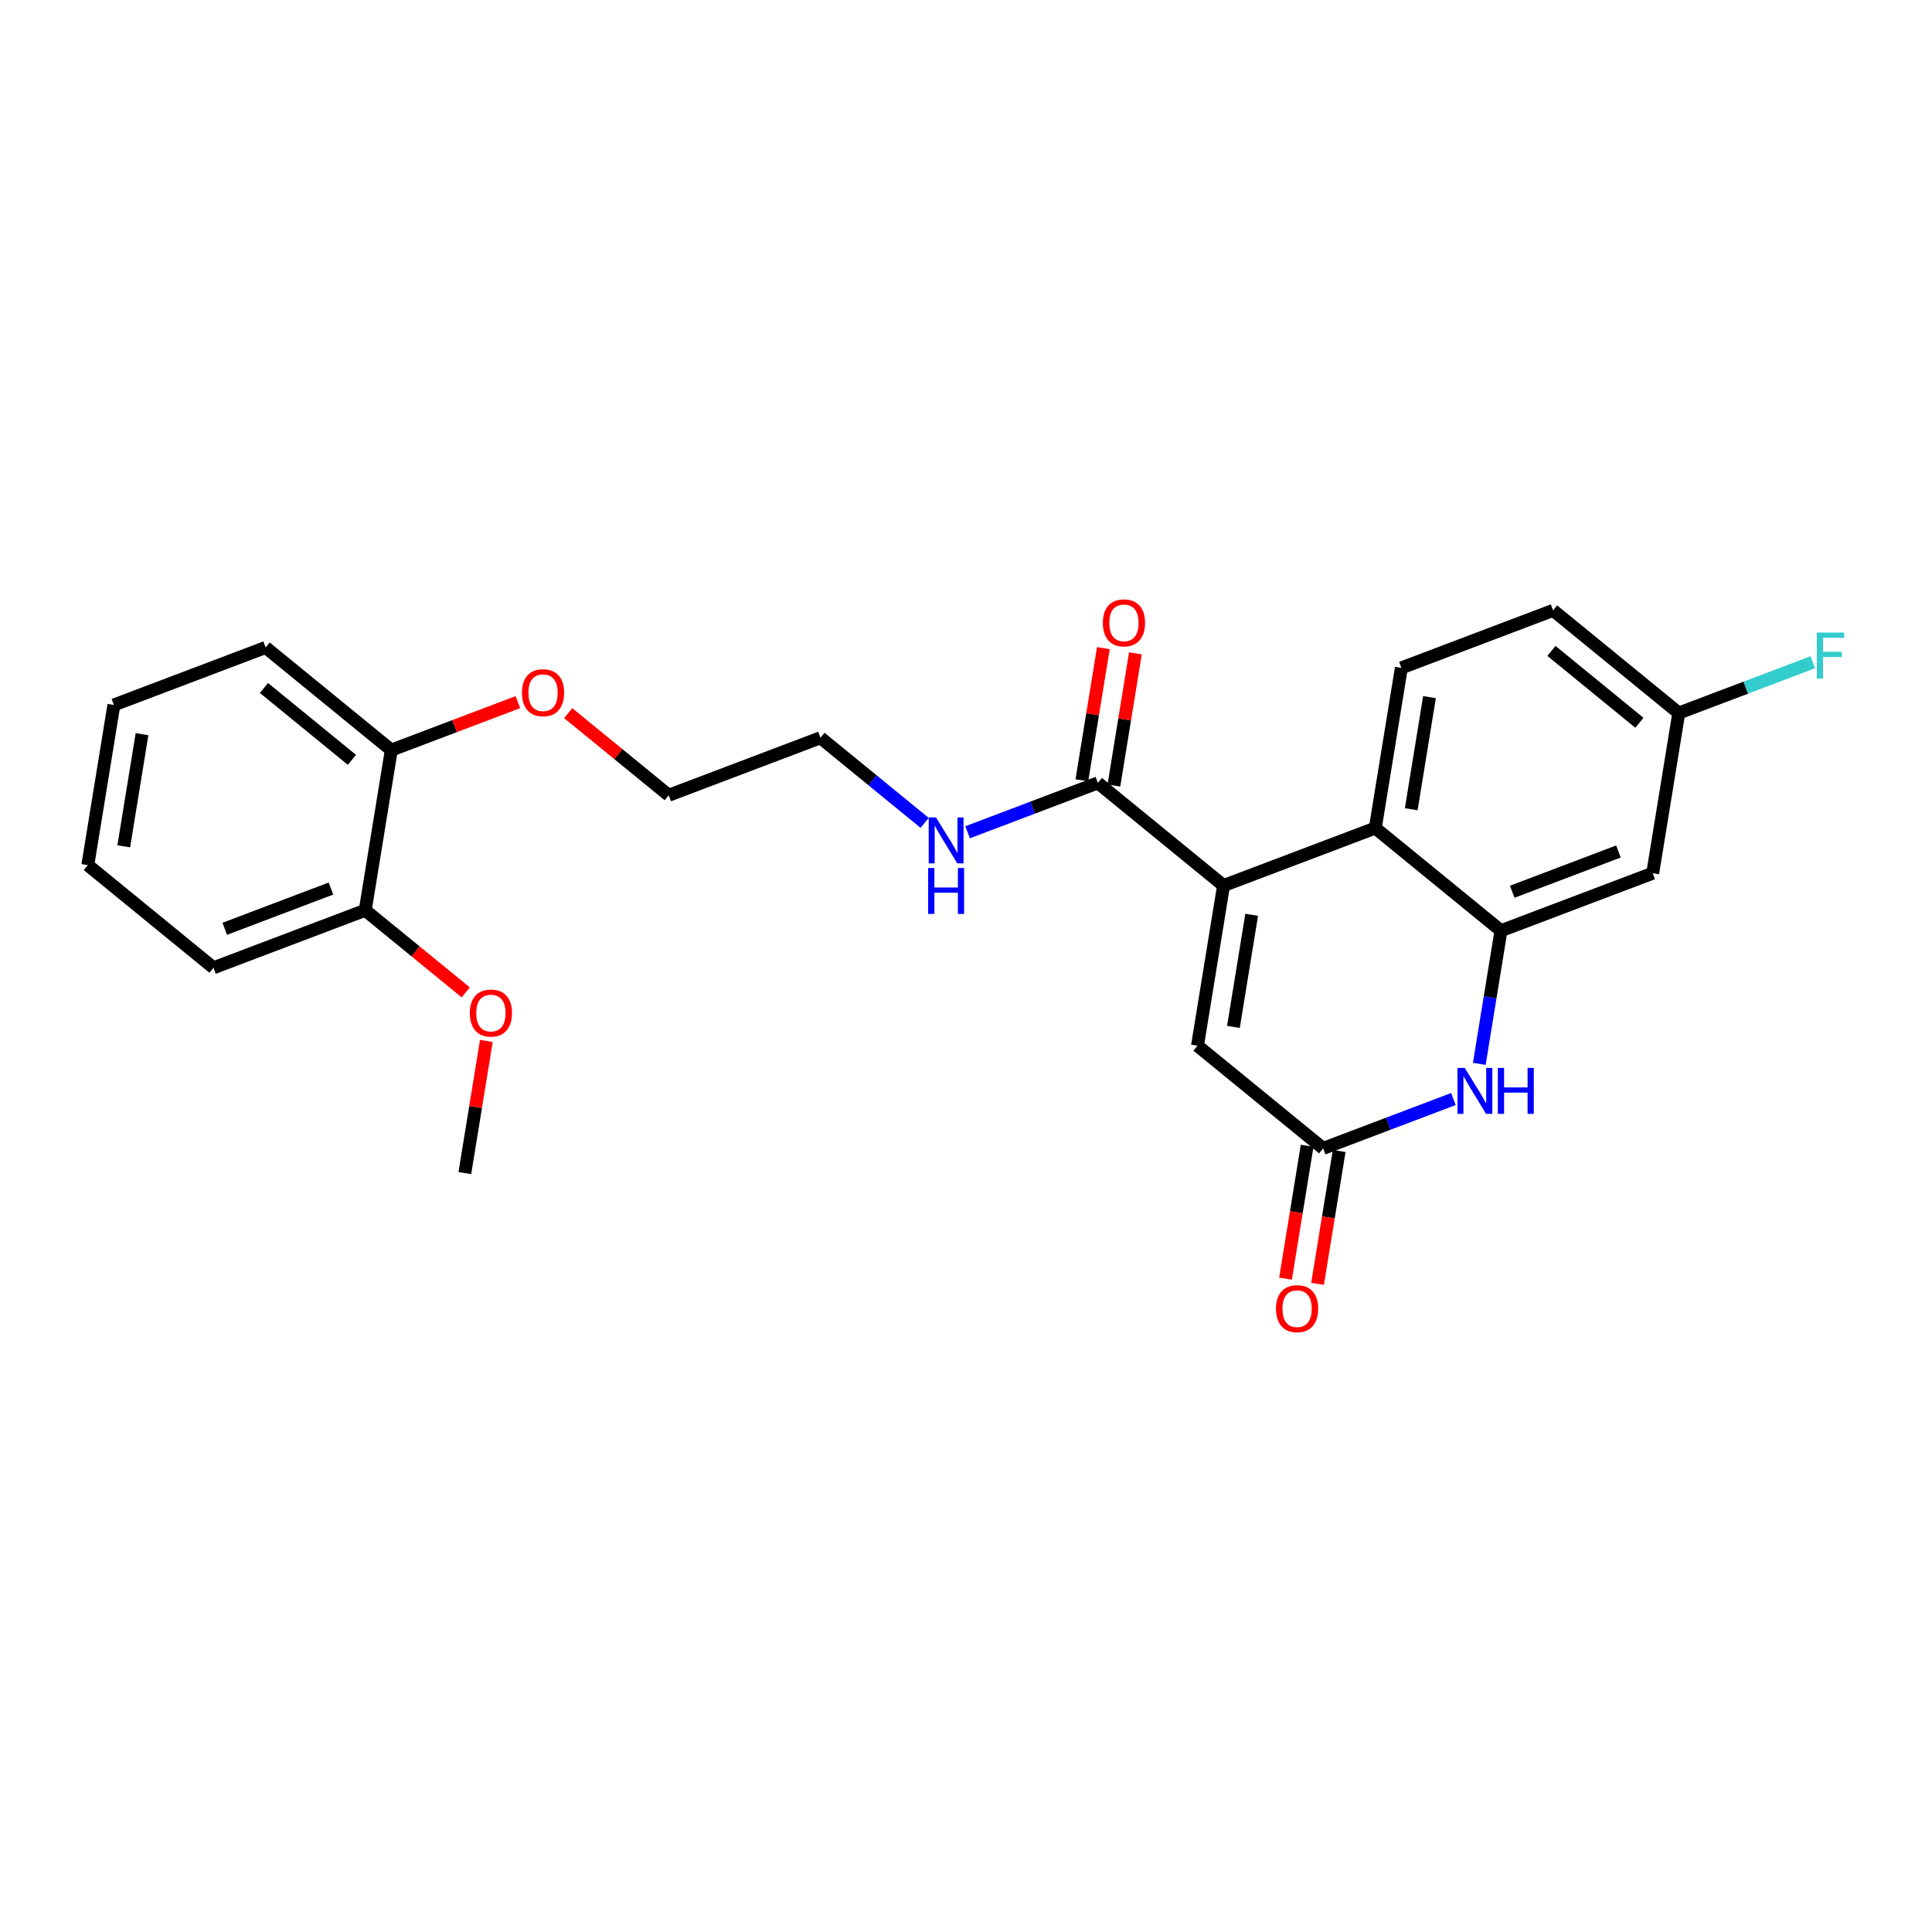 <?xml version='1.0' encoding='iso-8859-1'?>
<svg version='1.1' baseProfile='full'
              xmlns='http://www.w3.org/2000/svg'
                      xmlns:rdkit='http://www.rdkit.org/xml'
                      xmlns:xlink='http://www.w3.org/1999/xlink'
                  xml:space='preserve'
width='300px' height='300px' viewBox='0 0 300 300'>
<!-- END OF HEADER -->
<rect style='opacity:1.0;fill:#FFFFFF;stroke:none' width='300' height='300' x='0' y='0'> </rect>
<rect style='opacity:1.0;fill:#FFFFFF;stroke:none' width='300' height='300' x='0' y='0'> </rect>
<path class='bond-0 atom-0 atom-1' d='M 72.18,182.158 L 73.85,171.897' style='fill:none;fill-rule:evenodd;stroke:#000000;stroke-width:2.0px;stroke-linecap:butt;stroke-linejoin:miter;stroke-opacity:1' />
<path class='bond-0 atom-0 atom-1' d='M 73.85,171.897 L 75.52,161.636' style='fill:none;fill-rule:evenodd;stroke:#FF0000;stroke-width:2.0px;stroke-linecap:butt;stroke-linejoin:miter;stroke-opacity:1' />
<path class='bond-1 atom-1 atom-2' d='M 72.322,154.097 L 64.518,147.722' style='fill:none;fill-rule:evenodd;stroke:#FF0000;stroke-width:2.0px;stroke-linecap:butt;stroke-linejoin:miter;stroke-opacity:1' />
<path class='bond-1 atom-1 atom-2' d='M 64.518,147.722 L 56.713,141.346' style='fill:none;fill-rule:evenodd;stroke:#000000;stroke-width:2.0px;stroke-linecap:butt;stroke-linejoin:miter;stroke-opacity:1' />
<path class='bond-2 atom-2 atom-3' d='M 56.713,141.346 L 33.151,150.276' style='fill:none;fill-rule:evenodd;stroke:#000000;stroke-width:2.0px;stroke-linecap:butt;stroke-linejoin:miter;stroke-opacity:1' />
<path class='bond-2 atom-2 atom-3' d='M 51.393,137.973 L 34.899,144.224' style='fill:none;fill-rule:evenodd;stroke:#000000;stroke-width:2.0px;stroke-linecap:butt;stroke-linejoin:miter;stroke-opacity:1' />
<path class='bond-25 atom-7 atom-2' d='M 60.761,116.476 L 56.713,141.346' style='fill:none;fill-rule:evenodd;stroke:#000000;stroke-width:2.0px;stroke-linecap:butt;stroke-linejoin:miter;stroke-opacity:1' />
<path class='bond-3 atom-3 atom-4' d='M 33.151,150.276 L 13.636,134.335' style='fill:none;fill-rule:evenodd;stroke:#000000;stroke-width:2.0px;stroke-linecap:butt;stroke-linejoin:miter;stroke-opacity:1' />
<path class='bond-4 atom-4 atom-5' d='M 13.636,134.335 L 17.684,109.465' style='fill:none;fill-rule:evenodd;stroke:#000000;stroke-width:2.0px;stroke-linecap:butt;stroke-linejoin:miter;stroke-opacity:1' />
<path class='bond-4 atom-4 atom-5' d='M 19.218,131.414 L 22.051,114.005' style='fill:none;fill-rule:evenodd;stroke:#000000;stroke-width:2.0px;stroke-linecap:butt;stroke-linejoin:miter;stroke-opacity:1' />
<path class='bond-5 atom-5 atom-6' d='M 17.684,109.465 L 41.247,100.535' style='fill:none;fill-rule:evenodd;stroke:#000000;stroke-width:2.0px;stroke-linecap:butt;stroke-linejoin:miter;stroke-opacity:1' />
<path class='bond-6 atom-6 atom-7' d='M 41.247,100.535 L 60.761,116.476' style='fill:none;fill-rule:evenodd;stroke:#000000;stroke-width:2.0px;stroke-linecap:butt;stroke-linejoin:miter;stroke-opacity:1' />
<path class='bond-6 atom-6 atom-7' d='M 40.986,106.829 L 54.646,117.988' style='fill:none;fill-rule:evenodd;stroke:#000000;stroke-width:2.0px;stroke-linecap:butt;stroke-linejoin:miter;stroke-opacity:1' />
<path class='bond-7 atom-7 atom-8' d='M 60.761,116.476 L 70.59,112.751' style='fill:none;fill-rule:evenodd;stroke:#000000;stroke-width:2.0px;stroke-linecap:butt;stroke-linejoin:miter;stroke-opacity:1' />
<path class='bond-7 atom-7 atom-8' d='M 70.59,112.751 L 80.418,109.026' style='fill:none;fill-rule:evenodd;stroke:#FF0000;stroke-width:2.0px;stroke-linecap:butt;stroke-linejoin:miter;stroke-opacity:1' />
<path class='bond-8 atom-8 atom-9' d='M 88.229,110.737 L 96.034,117.112' style='fill:none;fill-rule:evenodd;stroke:#FF0000;stroke-width:2.0px;stroke-linecap:butt;stroke-linejoin:miter;stroke-opacity:1' />
<path class='bond-8 atom-8 atom-9' d='M 96.034,117.112 L 103.838,123.487' style='fill:none;fill-rule:evenodd;stroke:#000000;stroke-width:2.0px;stroke-linecap:butt;stroke-linejoin:miter;stroke-opacity:1' />
<path class='bond-9 atom-9 atom-10' d='M 103.838,123.487 L 127.401,114.557' style='fill:none;fill-rule:evenodd;stroke:#000000;stroke-width:2.0px;stroke-linecap:butt;stroke-linejoin:miter;stroke-opacity:1' />
<path class='bond-10 atom-10 atom-11' d='M 127.401,114.557 L 135.49,121.165' style='fill:none;fill-rule:evenodd;stroke:#000000;stroke-width:2.0px;stroke-linecap:butt;stroke-linejoin:miter;stroke-opacity:1' />
<path class='bond-10 atom-10 atom-11' d='M 135.49,121.165 L 143.579,127.773' style='fill:none;fill-rule:evenodd;stroke:#0000FF;stroke-width:2.0px;stroke-linecap:butt;stroke-linejoin:miter;stroke-opacity:1' />
<path class='bond-11 atom-11 atom-12' d='M 150.251,129.234 L 160.365,125.401' style='fill:none;fill-rule:evenodd;stroke:#0000FF;stroke-width:2.0px;stroke-linecap:butt;stroke-linejoin:miter;stroke-opacity:1' />
<path class='bond-11 atom-11 atom-12' d='M 160.365,125.401 L 170.478,121.568' style='fill:none;fill-rule:evenodd;stroke:#000000;stroke-width:2.0px;stroke-linecap:butt;stroke-linejoin:miter;stroke-opacity:1' />
<path class='bond-12 atom-12 atom-13' d='M 172.965,121.973 L 174.635,111.713' style='fill:none;fill-rule:evenodd;stroke:#000000;stroke-width:2.0px;stroke-linecap:butt;stroke-linejoin:miter;stroke-opacity:1' />
<path class='bond-12 atom-12 atom-13' d='M 174.635,111.713 L 176.305,101.452' style='fill:none;fill-rule:evenodd;stroke:#FF0000;stroke-width:2.0px;stroke-linecap:butt;stroke-linejoin:miter;stroke-opacity:1' />
<path class='bond-12 atom-12 atom-13' d='M 167.991,121.164 L 169.661,110.903' style='fill:none;fill-rule:evenodd;stroke:#000000;stroke-width:2.0px;stroke-linecap:butt;stroke-linejoin:miter;stroke-opacity:1' />
<path class='bond-12 atom-12 atom-13' d='M 169.661,110.903 L 171.331,100.642' style='fill:none;fill-rule:evenodd;stroke:#FF0000;stroke-width:2.0px;stroke-linecap:butt;stroke-linejoin:miter;stroke-opacity:1' />
<path class='bond-13 atom-12 atom-14' d='M 170.478,121.568 L 189.992,137.509' style='fill:none;fill-rule:evenodd;stroke:#000000;stroke-width:2.0px;stroke-linecap:butt;stroke-linejoin:miter;stroke-opacity:1' />
<path class='bond-14 atom-14 atom-15' d='M 189.992,137.509 L 185.944,162.38' style='fill:none;fill-rule:evenodd;stroke:#000000;stroke-width:2.0px;stroke-linecap:butt;stroke-linejoin:miter;stroke-opacity:1' />
<path class='bond-14 atom-14 atom-15' d='M 194.359,142.049 L 191.526,159.459' style='fill:none;fill-rule:evenodd;stroke:#000000;stroke-width:2.0px;stroke-linecap:butt;stroke-linejoin:miter;stroke-opacity:1' />
<path class='bond-26 atom-25 atom-14' d='M 213.555,128.58 L 189.992,137.509' style='fill:none;fill-rule:evenodd;stroke:#000000;stroke-width:2.0px;stroke-linecap:butt;stroke-linejoin:miter;stroke-opacity:1' />
<path class='bond-15 atom-15 atom-16' d='M 185.944,162.38 L 205.459,178.321' style='fill:none;fill-rule:evenodd;stroke:#000000;stroke-width:2.0px;stroke-linecap:butt;stroke-linejoin:miter;stroke-opacity:1' />
<path class='bond-16 atom-16 atom-17' d='M 202.972,177.916 L 201.293,188.232' style='fill:none;fill-rule:evenodd;stroke:#000000;stroke-width:2.0px;stroke-linecap:butt;stroke-linejoin:miter;stroke-opacity:1' />
<path class='bond-16 atom-16 atom-17' d='M 201.293,188.232 L 199.614,198.548' style='fill:none;fill-rule:evenodd;stroke:#FF0000;stroke-width:2.0px;stroke-linecap:butt;stroke-linejoin:miter;stroke-opacity:1' />
<path class='bond-16 atom-16 atom-17' d='M 207.946,178.725 L 206.267,189.042' style='fill:none;fill-rule:evenodd;stroke:#000000;stroke-width:2.0px;stroke-linecap:butt;stroke-linejoin:miter;stroke-opacity:1' />
<path class='bond-16 atom-16 atom-17' d='M 206.267,189.042 L 204.588,199.358' style='fill:none;fill-rule:evenodd;stroke:#FF0000;stroke-width:2.0px;stroke-linecap:butt;stroke-linejoin:miter;stroke-opacity:1' />
<path class='bond-17 atom-16 atom-18' d='M 205.459,178.321 L 215.572,174.488' style='fill:none;fill-rule:evenodd;stroke:#000000;stroke-width:2.0px;stroke-linecap:butt;stroke-linejoin:miter;stroke-opacity:1' />
<path class='bond-17 atom-16 atom-18' d='M 215.572,174.488 L 225.685,170.655' style='fill:none;fill-rule:evenodd;stroke:#0000FF;stroke-width:2.0px;stroke-linecap:butt;stroke-linejoin:miter;stroke-opacity:1' />
<path class='bond-18 atom-18 atom-19' d='M 229.705,165.193 L 231.387,154.857' style='fill:none;fill-rule:evenodd;stroke:#0000FF;stroke-width:2.0px;stroke-linecap:butt;stroke-linejoin:miter;stroke-opacity:1' />
<path class='bond-18 atom-18 atom-19' d='M 231.387,154.857 L 233.069,144.52' style='fill:none;fill-rule:evenodd;stroke:#000000;stroke-width:2.0px;stroke-linecap:butt;stroke-linejoin:miter;stroke-opacity:1' />
<path class='bond-19 atom-19 atom-20' d='M 233.069,144.52 L 256.632,135.591' style='fill:none;fill-rule:evenodd;stroke:#000000;stroke-width:2.0px;stroke-linecap:butt;stroke-linejoin:miter;stroke-opacity:1' />
<path class='bond-19 atom-19 atom-20' d='M 234.818,138.469 L 251.311,132.218' style='fill:none;fill-rule:evenodd;stroke:#000000;stroke-width:2.0px;stroke-linecap:butt;stroke-linejoin:miter;stroke-opacity:1' />
<path class='bond-27 atom-25 atom-19' d='M 213.555,128.58 L 233.069,144.52' style='fill:none;fill-rule:evenodd;stroke:#000000;stroke-width:2.0px;stroke-linecap:butt;stroke-linejoin:miter;stroke-opacity:1' />
<path class='bond-20 atom-20 atom-21' d='M 256.632,135.591 L 260.68,110.72' style='fill:none;fill-rule:evenodd;stroke:#000000;stroke-width:2.0px;stroke-linecap:butt;stroke-linejoin:miter;stroke-opacity:1' />
<path class='bond-21 atom-21 atom-22' d='M 260.68,110.72 L 271.085,106.777' style='fill:none;fill-rule:evenodd;stroke:#000000;stroke-width:2.0px;stroke-linecap:butt;stroke-linejoin:miter;stroke-opacity:1' />
<path class='bond-21 atom-21 atom-22' d='M 271.085,106.777 L 281.49,102.833' style='fill:none;fill-rule:evenodd;stroke:#33CCCC;stroke-width:2.0px;stroke-linecap:butt;stroke-linejoin:miter;stroke-opacity:1' />
<path class='bond-22 atom-21 atom-23' d='M 260.68,110.72 L 241.165,94.779' style='fill:none;fill-rule:evenodd;stroke:#000000;stroke-width:2.0px;stroke-linecap:butt;stroke-linejoin:miter;stroke-opacity:1' />
<path class='bond-22 atom-21 atom-23' d='M 254.564,112.232 L 240.904,101.073' style='fill:none;fill-rule:evenodd;stroke:#000000;stroke-width:2.0px;stroke-linecap:butt;stroke-linejoin:miter;stroke-opacity:1' />
<path class='bond-23 atom-23 atom-24' d='M 241.165,94.779 L 217.603,103.709' style='fill:none;fill-rule:evenodd;stroke:#000000;stroke-width:2.0px;stroke-linecap:butt;stroke-linejoin:miter;stroke-opacity:1' />
<path class='bond-24 atom-24 atom-25' d='M 217.603,103.709 L 213.555,128.58' style='fill:none;fill-rule:evenodd;stroke:#000000;stroke-width:2.0px;stroke-linecap:butt;stroke-linejoin:miter;stroke-opacity:1' />
<path class='bond-24 atom-24 atom-25' d='M 221.969,108.249 L 219.136,125.659' style='fill:none;fill-rule:evenodd;stroke:#000000;stroke-width:2.0px;stroke-linecap:butt;stroke-linejoin:miter;stroke-opacity:1' />
<path  class='atom-1' d='M 72.952 157.307
Q 72.952 155.594, 73.799 154.636
Q 74.645 153.679, 76.228 153.679
Q 77.81 153.679, 78.657 154.636
Q 79.504 155.594, 79.504 157.307
Q 79.504 159.041, 78.647 160.029
Q 77.79 161.006, 76.228 161.006
Q 74.656 161.006, 73.799 160.029
Q 72.952 159.051, 72.952 157.307
M 76.228 160.2
Q 77.316 160.2, 77.901 159.474
Q 78.496 158.739, 78.496 157.307
Q 78.496 155.906, 77.901 155.201
Q 77.316 154.485, 76.228 154.485
Q 75.139 154.485, 74.545 155.191
Q 73.96 155.896, 73.96 157.307
Q 73.96 158.749, 74.545 159.474
Q 75.139 160.2, 76.228 160.2
' fill='#FF0000'/>
<path  class='atom-8' d='M 81.048 107.566
Q 81.048 105.853, 81.895 104.895
Q 82.741 103.938, 84.324 103.938
Q 85.906 103.938, 86.753 104.895
Q 87.599 105.853, 87.599 107.566
Q 87.599 109.3, 86.743 110.288
Q 85.886 111.265, 84.324 111.265
Q 82.751 111.265, 81.895 110.288
Q 81.048 109.31, 81.048 107.566
M 84.324 110.459
Q 85.412 110.459, 85.997 109.733
Q 86.591 108.998, 86.591 107.566
Q 86.591 106.165, 85.997 105.46
Q 85.412 104.744, 84.324 104.744
Q 83.235 104.744, 82.641 105.45
Q 82.056 106.155, 82.056 107.566
Q 82.056 109.008, 82.641 109.733
Q 83.235 110.459, 84.324 110.459
' fill='#FF0000'/>
<path  class='atom-11' d='M 145.338 126.93
L 147.676 130.71
Q 147.908 131.083, 148.281 131.758
Q 148.654 132.433, 148.674 132.474
L 148.674 126.93
L 149.621 126.93
L 149.621 134.066
L 148.644 134.066
L 146.134 129.934
Q 145.842 129.45, 145.529 128.896
Q 145.227 128.341, 145.136 128.17
L 145.136 134.066
L 144.209 134.066
L 144.209 126.93
L 145.338 126.93
' fill='#0000FF'/>
<path  class='atom-11' d='M 144.123 134.78
L 145.091 134.78
L 145.091 137.814
L 148.74 137.814
L 148.74 134.78
L 149.707 134.78
L 149.707 141.916
L 148.74 141.916
L 148.74 138.62
L 145.091 138.62
L 145.091 141.916
L 144.123 141.916
L 144.123 134.78
' fill='#0000FF'/>
<path  class='atom-13' d='M 171.25 96.718
Q 171.25 95.005, 172.096 94.047
Q 172.943 93.09, 174.526 93.09
Q 176.108 93.09, 176.955 94.047
Q 177.801 95.005, 177.801 96.718
Q 177.801 98.452, 176.945 99.439
Q 176.088 100.417, 174.526 100.417
Q 172.953 100.417, 172.096 99.439
Q 171.25 98.462, 171.25 96.718
M 174.526 99.611
Q 175.614 99.611, 176.199 98.885
Q 176.793 98.149, 176.793 96.718
Q 176.793 95.317, 176.199 94.612
Q 175.614 93.896, 174.526 93.896
Q 173.437 93.896, 172.842 94.602
Q 172.258 95.307, 172.258 96.718
Q 172.258 98.159, 172.842 98.885
Q 173.437 99.611, 174.526 99.611
' fill='#FF0000'/>
<path  class='atom-17' d='M 198.135 203.211
Q 198.135 201.498, 198.982 200.54
Q 199.829 199.583, 201.411 199.583
Q 202.993 199.583, 203.84 200.54
Q 204.687 201.498, 204.687 203.211
Q 204.687 204.945, 203.83 205.933
Q 202.973 206.91, 201.411 206.91
Q 199.839 206.91, 198.982 205.933
Q 198.135 204.955, 198.135 203.211
M 201.411 206.104
Q 202.5 206.104, 203.084 205.378
Q 203.679 204.643, 203.679 203.211
Q 203.679 201.81, 203.084 201.105
Q 202.5 200.389, 201.411 200.389
Q 200.322 200.389, 199.728 201.095
Q 199.143 201.8, 199.143 203.211
Q 199.143 204.653, 199.728 205.378
Q 200.322 206.104, 201.411 206.104
' fill='#FF0000'/>
<path  class='atom-18' d='M 227.444 165.823
L 229.782 169.603
Q 230.014 169.976, 230.387 170.651
Q 230.76 171.326, 230.78 171.366
L 230.78 165.823
L 231.728 165.823
L 231.728 172.959
L 230.75 172.959
L 228.24 168.827
Q 227.948 168.343, 227.635 167.788
Q 227.333 167.234, 227.242 167.063
L 227.242 172.959
L 226.315 172.959
L 226.315 165.823
L 227.444 165.823
' fill='#0000FF'/>
<path  class='atom-18' d='M 232.584 165.823
L 233.552 165.823
L 233.552 168.857
L 237.201 168.857
L 237.201 165.823
L 238.168 165.823
L 238.168 172.959
L 237.201 172.959
L 237.201 169.663
L 233.552 169.663
L 233.552 172.959
L 232.584 172.959
L 232.584 165.823
' fill='#0000FF'/>
<path  class='atom-22' d='M 282.12 98.223
L 286.364 98.223
L 286.364 99.039
L 283.078 99.039
L 283.078 101.206
L 286.001 101.206
L 286.001 102.032
L 283.078 102.032
L 283.078 105.359
L 282.12 105.359
L 282.12 98.223
' fill='#33CCCC'/>
</svg>
